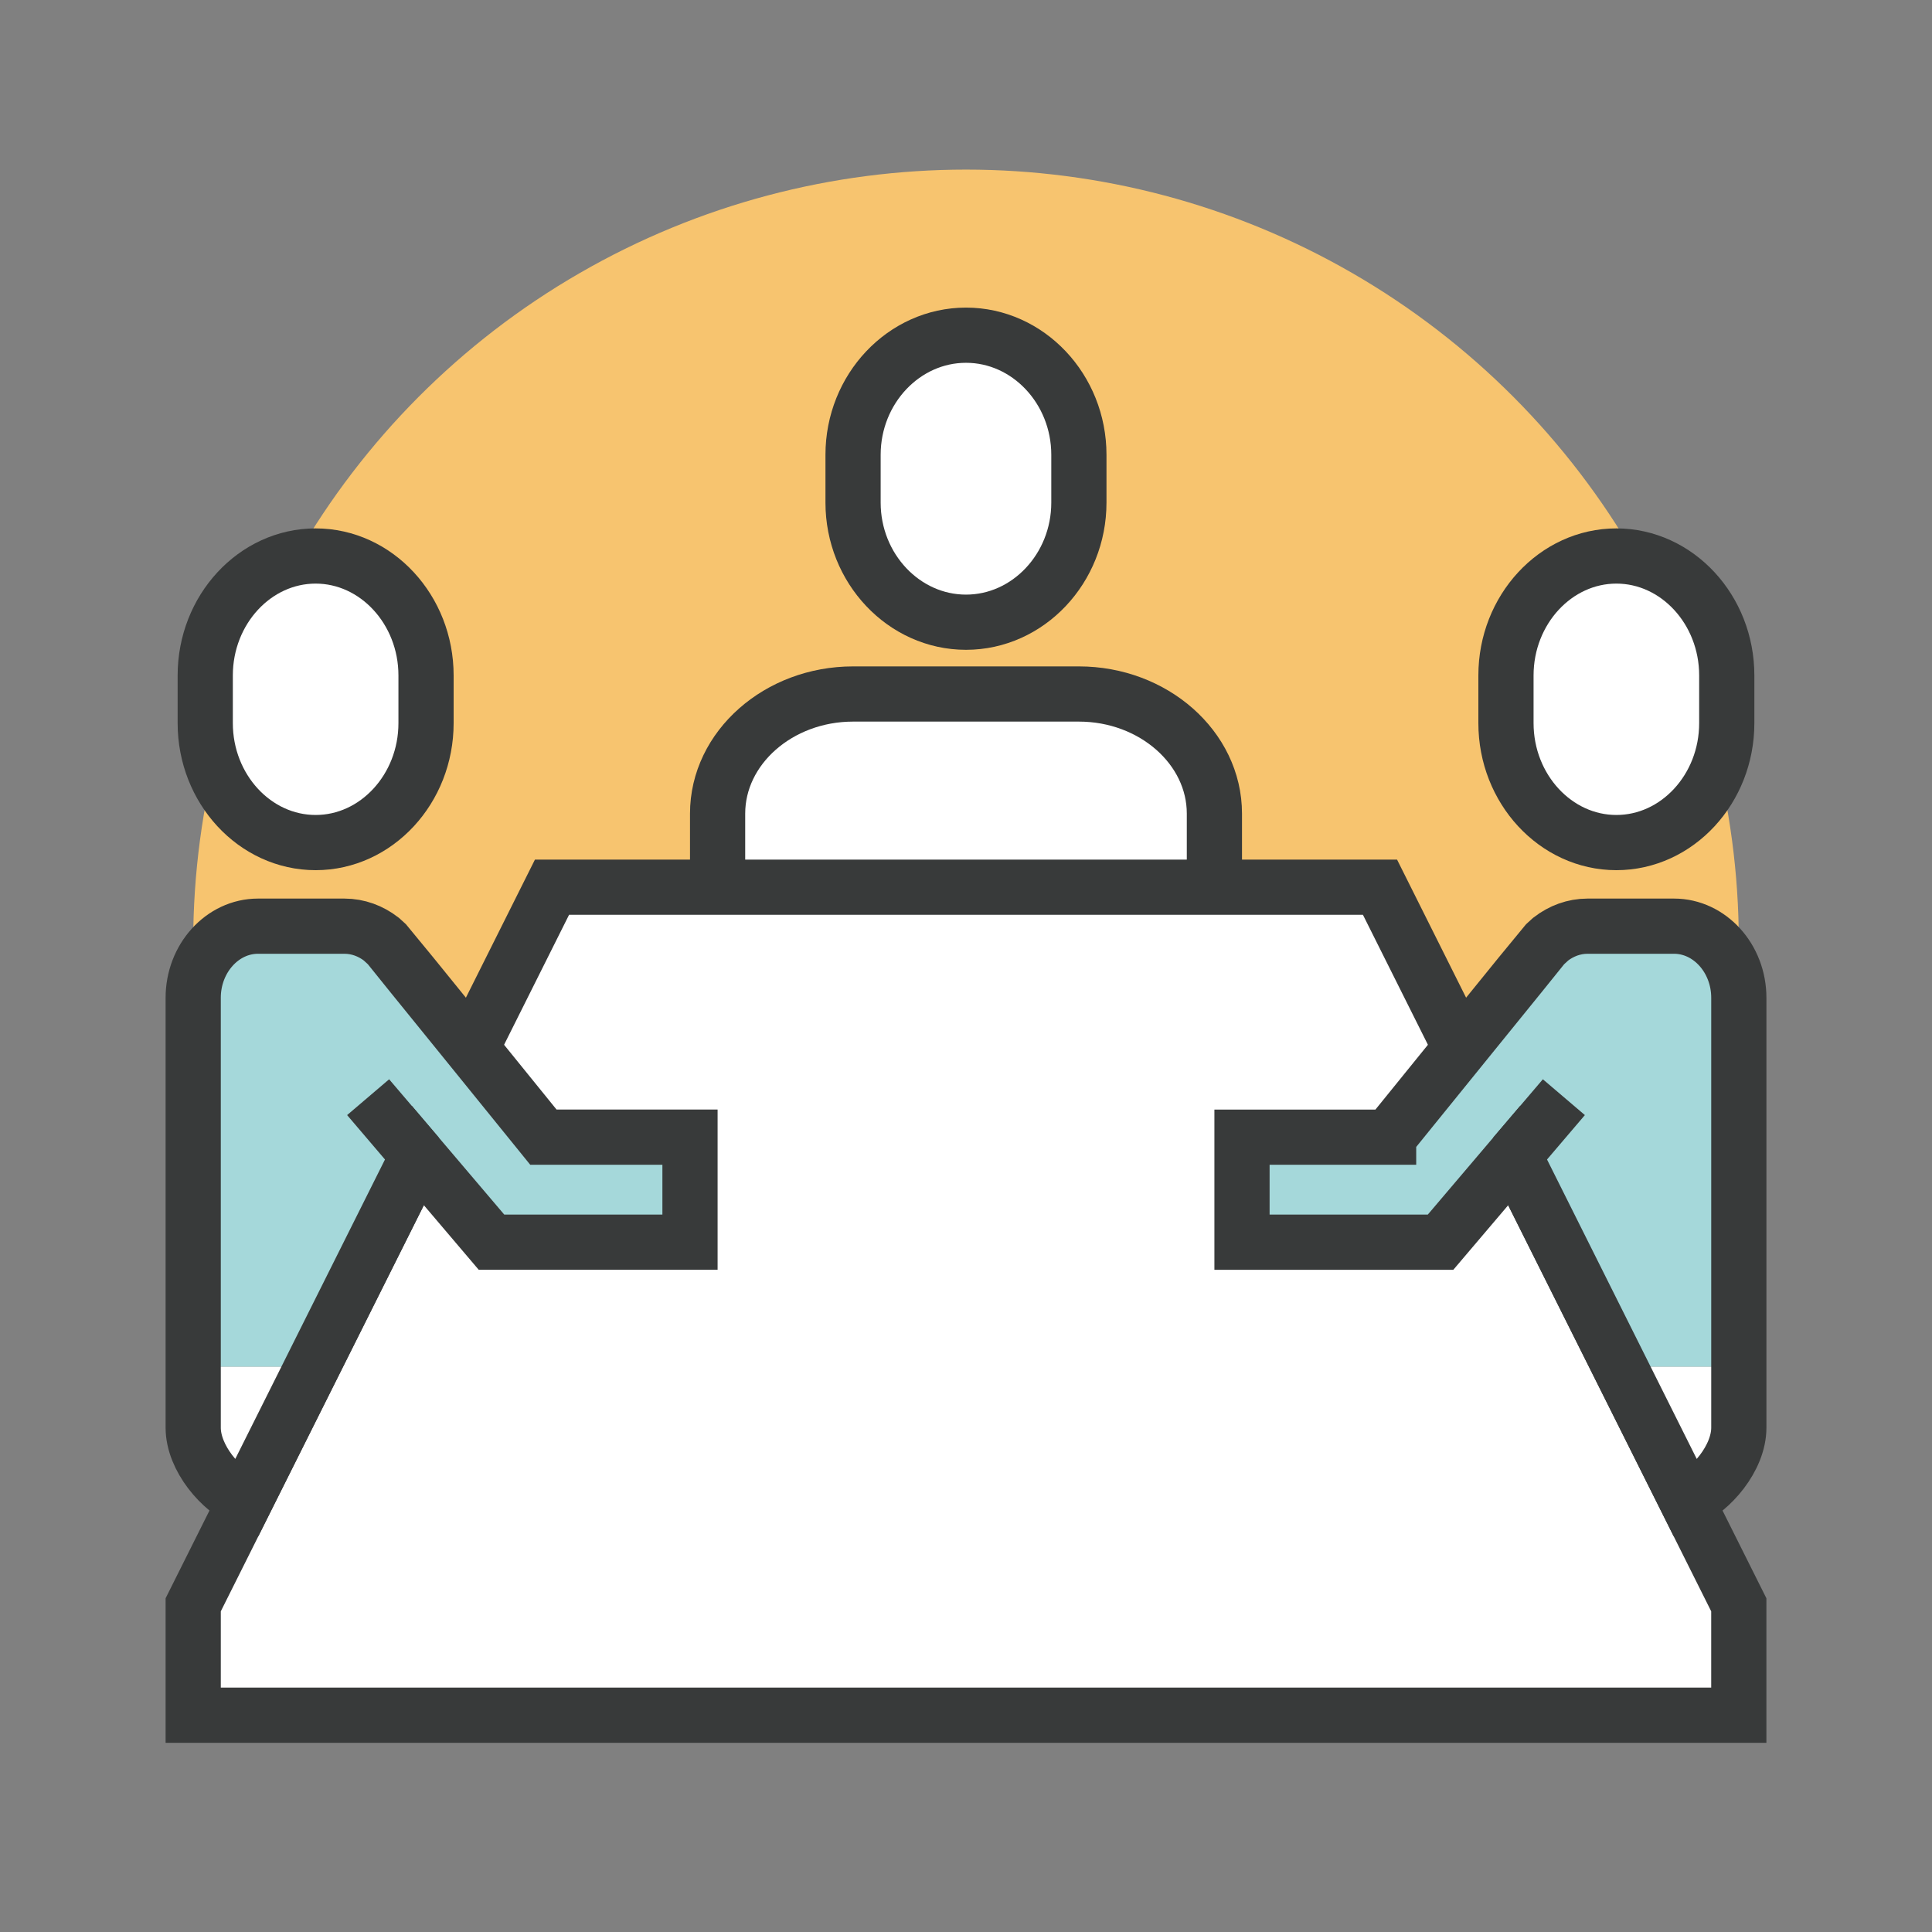 <?xml version="1.0" encoding="utf-8"?>
<!-- Generator: Adobe Illustrator 16.0.0, SVG Export Plug-In . SVG Version: 6.00 Build 0)  -->
<!DOCTYPE svg PUBLIC "-//W3C//DTD SVG 1.1//EN" "http://www.w3.org/Graphics/SVG/1.1/DTD/svg11.dtd">
<svg version="1.1" id="Layer_1" xmlns="http://www.w3.org/2000/svg" xmlns:xlink="http://www.w3.org/1999/xlink" x="0px" y="0px"
	 width="70px" height="70px" viewBox="0 0 70 70" enable-background="new 0 0 70 70" xml:space="preserve">
<rect x="0" y="0" width="70" height="70" fill="#808080" stroke="none"/>
<g>
	<g>
		<path fill="#F7C46F" d="M-32.5,33.633c0,18.219-14.781,33-33,33c-18.225,0-33-14.781-33-33c0-18.225,14.775-33,33-33
			C-47.281,0.633-32.5,15.408-32.5,33.633z"/>
		<g>
			<g>
				<g>
					<g>
						<path fill="#FFFFFF" d="M-48.082,59.993l-15.836-7.783c-0.871-0.83-2.293-0.83-3.162,0l-15.84,7.783
							c-0.434,0.415-0.651,0.958-0.651,1.506v5.134h36.143v-5.134C-47.429,60.951-47.646,60.408-48.082,59.993z"/>
						<path fill="none" stroke="#383A3A" stroke-width="2" stroke-miterlimit="10" d="M-47.429,66.633v-5.134
							c0-0.548-0.218-1.091-0.653-1.506l-15.836-7.783c-0.871-0.83-2.293-0.83-3.162,0l-15.84,7.783
							c-0.434,0.415-0.651,0.958-0.651,1.506v5.134"/>
					</g>
					<rect x="-73.324" y="48.164" fill="#FFFFFF" width="15.648" height="16.445"/>
					<polyline fill="none" stroke="#383A3A" stroke-width="2" stroke-miterlimit="10" points="-73.324,62.478 -73.324,48.164 
						-57.676,48.164 -57.676,62.478 					"/>
					<g>
						<path fill="#FFFFFF" stroke="#383A3A" stroke-width="2" stroke-miterlimit="10" d="M-52.09,39.276
							c0,7.821-5.42,14.222-13.41,14.222l0,0c-7.992,0-13.412-6.4-13.412-14.222v-7.821c0-7.822,5.42-14.223,13.412-14.223l0,0
							c7.99,0,13.41,6.4,13.41,14.223V39.276z"/>
					</g>
					<g>
						<polygon fill="#FFFFFF" points="-67.734,66.565 -79.912,64.538 -77.005,61.766 -67.734,64.592 						"/>
						<polygon fill="#FFFFFF" points="-63.266,66.565 -51.09,64.538 -53.995,61.766 -63.266,64.592 						"/>
					</g>
					<g>
						<polyline fill="none" stroke="#383A3A" stroke-width="2" stroke-miterlimit="10" points="-77.005,61.766 -67.734,64.592 
							-67.734,66.565 						"/>
						<polyline fill="none" stroke="#383A3A" stroke-width="2" stroke-miterlimit="10" points="-53.995,61.766 -63.266,64.592 
							-63.266,66.565 						"/>
					</g>
				</g>
			</g>
			<g>
				<path fill="#A5D8DA" stroke="#383A3A" stroke-width="2" stroke-miterlimit="10" d="M-47.5,26.633h-1v-2
					c0-8.723-3.646-11.51-9-13.633V9.633c0-0.55-0.45-1-1-1h-2c-0.55,0-1,0.45-1,1v-2c0-0.55-0.45-1-1-1h-6c-0.55,0-1,0.45-1,1v2
					c0-0.55-0.45-1-1-1h-2c-0.55,0-1,0.45-1,1V11c-5.354,2.124-9,4.91-9,13.633l0,0v2h-1c-0.55,0-1,0.45-1,1v3c0,0.55,0.45,1,1,1h1
					c0,1.657,7.611,5,17,5s17-3.343,17-5h1c0.55,0,1-1.45,1-2v-2C-46.5,27.083-46.95,26.633-47.5,26.633z"/>
				<line fill="none" stroke="#383A3A" stroke-width="2" stroke-miterlimit="10" x1="-69.5" y1="9.633" x2="-69.5" y2="19.633"/>
				<line fill="none" stroke="#383A3A" stroke-width="2" stroke-miterlimit="10" x1="-61.5" y1="9.633" x2="-61.5" y2="19.633"/>
				<line fill="none" stroke="#383A3A" stroke-width="2" stroke-miterlimit="10" x1="-57.5" y1="10.633" x2="-57.5" y2="16.633"/>
				<line fill="none" stroke="#383A3A" stroke-width="2" stroke-miterlimit="10" x1="-73.5" y1="10.633" x2="-73.5" y2="16.633"/>
				<polygon fill="#FFFFFF" stroke="#383A3A" stroke-width="2" stroke-miterlimit="10" points="-61.5,25.299 -64.168,25.299 
					-64.168,22.633 -66.834,22.633 -66.834,25.299 -69.5,25.299 -69.5,27.966 -66.834,27.966 -66.834,30.633 -64.168,30.633 
					-64.168,27.966 -61.5,27.966 				"/>
			</g>
		</g>
	</g>
</g>
<g>
	<g>
		<path fill="#F7C46F" d="M-38.5,34.633c0,15.455-12.545,28-28,28c-15.464,0-28-12.545-28-28c0-15.464,12.536-28,28-28
			C-51.045,6.633-38.5,19.169-38.5,34.633z"/>
		<g>
			<path fill="#A5D8DA" stroke="#383A3A" stroke-width="2" stroke-miterlimit="10" d="M-65.5,4.633c-0.221,0-0.43,0.045-0.628,0.111
				l-0.046,0.008c-0.001,0.003-0.002,0.005-0.003,0.008c-0.188,0.626-0.534,1.158-0.996,1.561c-0.099,0.086-0.21,0.156-0.318,0.23
				c-0.563,0.383-1.247,0.608-2.009,0.608c-1.948,0-3.526-1.579-3.526-3.526h-7.755c0,0-1.719-0.008-2.5,0.266
				C-84.312,4.26-86.24,5.59-86.24,5.59l-11.26,8.043v2l13-3.588c0.076-0.004,0.146-0.022,0.224-0.022
				c2.233,0,4.094,1.539,4.616,3.61h5.289c0.522-2.071,2.382-3.61,4.616-3.61c0.087,0,0.169,0.021,0.255,0.025
				c0.725,0.039,1.399,0.245,2,0.57c0.844,0.456,1.537,1.154,1.979,2.013c0,0.001,0.001,0.001,0.001,0.002h0.021h4v-10H-65.5z"/>
			
				<rect x="-79.666" y="15.633" fill="#FFFFFF" stroke="#383A3A" stroke-width="2" stroke-miterlimit="10" width="5.291" height="20"/>
			<g>
				<path fill="#FFFFFF" stroke="#383A3A" stroke-width="2" stroke-miterlimit="10" d="M-72.959,61.633c0,0,0-23.998,0-24.041
					c0-1.078-0.899-1.959-2-1.959h-4c-1.1,0-2,0.881-2,1.959c0,0.043,0,24.041,0,24.041l-1,1v3h10v-3L-72.959,61.633z"/>
				
					<line fill="#A5D8DA" stroke="#383A3A" stroke-width="2" stroke-miterlimit="10" x1="-80.959" y1="50.633" x2="-76.959" y2="50.633"/>
				
					<line fill="#A5D8DA" stroke="#383A3A" stroke-width="2" stroke-miterlimit="10" x1="-80.959" y1="44.633" x2="-76.959" y2="44.633"/>
				
					<line fill="#A5D8DA" stroke="#383A3A" stroke-width="2" stroke-miterlimit="10" x1="-80.959" y1="56.633" x2="-76.959" y2="56.633"/>
			</g>
		</g>
		<g>
			<path fill="#A5D8DA" stroke="#383A3A" stroke-width="2" stroke-miterlimit="10" d="M-63.899,46.833c0,0,0,17.196,0,17.233
				c0,0.861,0.539,1.566,1.2,1.566h2.398c0.661,0,1.2-0.705,1.2-1.566c0-0.037,0-17.233,0-17.233l1.601-1v-2.2h-8v2.2
				L-63.899,46.833z"/>
			<line fill="none" stroke="#383A3A" stroke-width="2" stroke-miterlimit="10" x1="-61.5" y1="43.633" x2="-61.5" y2="21.633"/>
		</g>
		<g>
			<g>
				<path fill="#FFFFFF" stroke="#383A3A" stroke-width="2" stroke-miterlimit="10" d="M-40.5,3.633v8.7h-10v-8.7
					c-2.986,1.74-5,4.98-5,8.7c0,4.124,2.47,7.661,6,9.215v40.064c0,2.221,1.791,4.021,4,4.021s4-1.8,4-4.021V21.548
					c3.53-1.554,6-5.091,6-9.215C-35.5,8.613-37.514,5.373-40.5,3.633z"/>
			</g>
			<line fill="none" stroke="#383A3A" stroke-width="2" stroke-miterlimit="10" x1="-45.5" y1="21.508" x2="-45.5" y2="58.49"/>
			<circle fill="#383A3A" cx="-45.5" cy="61.459" r="1"/>
		</g>
	</g>
</g>
<g>
	<g>
		<g>
			<circle fill="#F7C46F" cx="-70.125" cy="29.008" r="23.375"/>
			<g>
				<path fill="#FFFFFF" stroke="#383A3A" stroke-width="2" stroke-miterlimit="10" d="M-46.5,13.633h-30c0,3.865-3.135,7-7,7
					v27.125c4.997,13.866,21.979,13.875,22,13.875s17.003-0.009,22-13.875V20.633C-43.365,20.633-46.5,17.498-46.5,13.633z"/>
			</g>
			<g>
				<circle fill="#383A3A" cx="-67.5" cy="19.133" r="1"/>
				<circle fill="#383A3A" cx="-56.5" cy="19.133" r="1"/>
				<circle fill="#383A3A" cx="-67.5" cy="56.133" r="1"/>
				<circle fill="#383A3A" cx="-56.5" cy="56.133" r="1"/>
				<circle fill="#383A3A" cx="-79.5" cy="28.133" r="1"/>
				<circle fill="#383A3A" cx="-79.5" cy="42.133" r="1"/>
				<circle fill="#383A3A" cx="-43.5" cy="42.133" r="1"/>
			</g>
		</g>
		<g>
			<g>
				<path fill="#FFFFFF" d="M-47.5,37.633c0,7.729-6.271,14-14,14c-7.731,0-14-6.271-14-14c0-7.732,6.269-14,14-14
					C-53.771,23.633-47.5,29.9-47.5,37.633z"/>
				<path fill="none" stroke="#383A3A" stroke-width="2" stroke-miterlimit="10" d="M-47.723,35.129
					c0.146,0.813,0.223,1.649,0.223,2.504c0,7.729-6.271,14-14,14c-7.731,0-14-6.271-14-14c0-7.732,6.269-14,14-14
					c2.764,0,5.342,0.802,7.514,2.186"/>
			</g>
			<polygon fill="#A5D8DA" stroke="#383A3A" stroke-width="2" stroke-miterlimit="10" points="-46,29.334 -49.365,26.133 
				-61.367,37.654 -66.57,32.704 -70,35.971 -61.448,44.133 -61.434,44.121 -61.424,44.133 			"/>
		</g>
	</g>
</g>
<g>
	<g>
		<circle fill="#F7C46F" cx="-72.5" cy="28.633" r="25"/>
		<g>
			<g>
				<g>
					<path fill="#FFFFFF" stroke="#383A3A" stroke-width="2" stroke-miterlimit="10" d="M-59.5,57.633h-18h-6h-6
						c0,3.314,2.686,6,6,6h30C-56.814,63.633-59.5,60.947-59.5,57.633z"/>
				</g>
				<path fill="#FFFFFF" stroke="#383A3A" stroke-width="2" stroke-miterlimit="10" d="M-47.5,13.633h-24c-3.314,0-6,2.688-6,6v38
					h18c0,3.314,2.686,6,6,6s6-2.686,6-6v-38h6v-6H-47.5z"/>
				<path fill="#FFFFFF" d="M-47.5,19.633c0-3.312,2.686-6,6-6s6,2.688,6,6H-47.5z"/>
				<path fill="#FFFFFF" stroke="#383A3A" stroke-width="2" stroke-miterlimit="10" d="M-47.5,19.633c0-3.312,2.686-6,6-6
					s6,2.688,6,6h-7.313h-1.75H-47.5z"/>
			</g>
			<line fill="none" stroke="#383A3A" stroke-width="2" stroke-miterlimit="10" x1="-70.5" y1="25.633" x2="-54.5" y2="25.633"/>
			<line fill="none" stroke="#383A3A" stroke-width="2" stroke-miterlimit="10" x1="-70.5" y1="29.633" x2="-54.5" y2="29.633"/>
			<line fill="none" stroke="#383A3A" stroke-width="2" stroke-miterlimit="10" x1="-70.5" y1="33.633" x2="-54.5" y2="33.633"/>
			<line fill="none" stroke="#383A3A" stroke-width="2" stroke-miterlimit="10" x1="-70.5" y1="37.633" x2="-54.5" y2="37.633"/>
			<line fill="none" stroke="#383A3A" stroke-width="2" stroke-miterlimit="10" x1="-62.5" y1="52.633" x2="-54.5" y2="52.633"/>
		</g>
		<g>
			<g>
				<path fill="#A5D8DA" stroke="#383A3A" stroke-width="2" stroke-miterlimit="10" d="M-94.07,23.537
					c-1.184,1.204-1.184,3.158,0,4.364l19.283,19.64l6.431,2.183l-2.144-6.548l-19.285-19.639
					C-90.969,22.332-92.889,22.332-94.07,23.537z"/>
				
					<line fill="none" stroke="#383A3A" stroke-width="2" stroke-miterlimit="10" x1="-93.654" y1="34.145" x2="-86.511" y2="26.87"/>
				<line fill="none" stroke="#383A3A" stroke-width="2" stroke-miterlimit="10" x1="-95.5" y1="32.266" x2="-85.5" y2="42.448"/>
				
					<line fill="#FFFFFF" stroke="#383A3A" stroke-width="2" stroke-miterlimit="10" x1="-74.964" y1="47.359" x2="-70.68" y2="42.994"/>
			</g>
			
				<line fill="#FFFFFF" stroke="#383A3A" stroke-width="2" stroke-miterlimit="10" x1="-68.356" y1="49.724" x2="-65.5" y2="52.633"/>
		</g>
	</g>
</g>
<g>
	<g>
		<path fill="#F7C46F" d="M-10.5,131.871c0,14.904-12.096,27-27,27c-14.911,0-27-12.096-27-27c0-14.911,12.089-27,27-27
			C-22.596,104.871-10.5,116.96-10.5,131.871z"/>
		<g>
			<path fill="#A5D8DA" d="M-39.5,122.871h30c1.65,0,3,1.35,3,3v20c0,1.65-1.35,3-3,3h-3v6h-0.917l-7.083-6h-19c-1.65,0-3-1.35-3-3
				v-20C-42.5,124.221-41.15,122.871-39.5,122.871z"/>
			<path fill="none" stroke="#383A3A" stroke-width="2" stroke-miterlimit="10" d="M-19.5,122.871h10c1.65,0,3,1.35,3,3v20
				c0,1.65-1.35,3-3,3h-3v6h-0.917l-7.083-6h-19c-1.65,0-3-1.35-3-3v-3"/>
			<path fill="#FFFFFF" stroke="#383A3A" stroke-width="2" stroke-miterlimit="10" d="M-25.5,112.871h-40c-1.65,0-3,1.35-3,3v21
				c0,1.65,1.35,3,3,3h4v11h2.917l8.083-11h25c1.65,0,3-1.35,3-3v-21C-22.5,114.221-23.85,112.871-25.5,112.871z"/>
			<path fill="none" stroke="#383A3A" stroke-width="2" stroke-miterlimit="10" d="M-42.5,136.871v-11c0-1.65,1.35-3,3-3h14"/>
		</g>
	</g>
</g>
<g>
	<path fill="#F7C46F" d="M84,118.75c0,17.668-14.332,32-32,32c-17.672,0-32-14.332-32-32c0-17.672,14.328-32,32-32
		C69.668,86.75,84,101.078,84,118.75z"/>
	<g>
		<path fill="#FFFFFF" stroke="#383A3A" stroke-width="2" stroke-miterlimit="10" d="M55.07,94.896
			c-1.688-1.529-4.452-1.529-6.143,0L28,113.831v0.877v1.042l20.799,16.914H48.8c1.759,1.446,4.638,1.448,6.398,0.002
			c0.001-0.001,0.002-0.001,0.003-0.002L76,115.75v-1.042v-0.877L55.07,94.896z"/>
		<g>
			<rect x="35" y="101.75" fill="#FFFFFF" stroke="#383A3A" stroke-width="2" stroke-miterlimit="10" width="34" height="42"/>
			<line fill="none" stroke="#383A3A" stroke-width="2" stroke-miterlimit="10" x1="41" y1="111.75" x2="63" y2="111.75"/>
			<line fill="none" stroke="#383A3A" stroke-width="2" stroke-miterlimit="10" x1="41" y1="115.75" x2="63" y2="115.75"/>
			<line fill="none" stroke="#383A3A" stroke-width="2" stroke-miterlimit="10" x1="41" y1="119.75" x2="63" y2="119.75"/>
		</g>
		<path fill="#A5D8DA" stroke="#383A3A" stroke-width="2" stroke-miterlimit="10" d="M55.198,129.269
			c-1.964,1.332-4.323,1.349-6.398-0.002L28,115.75v6.343v3.094v15.47c0,1.702,1.35,3.094,3,3.094h42c1.65,0,3-1.392,3-3.094v-15.47
			v-3.094v-6.343C76,115.75,55.199,129.268,55.198,129.269z"/>
		<line fill="none" stroke="#383A3A" stroke-width="2" stroke-miterlimit="10" x1="60.241" y1="125.991" x2="70" y2="137.75"/>
		<line fill="none" stroke="#383A3A" stroke-width="2" stroke-miterlimit="10" x1="43.76" y1="125.991" x2="34" y2="137.75"/>
	</g>
</g>
<g>
	<g>
		<circle fill="#F7C46F" cx="35" cy="34.145" r="28"/>
		<g>
			<g>
				<path fill="#FFFFFF" d="M39.909,38.145H44v-8.667c0-2.384-2.21-4.333-4.91-4.333h-8.182c-2.699,0-4.908,1.949-4.908,4.333v8.667
					h4.091H39.909z"/>
			</g>
			<g>
				<g>
					<path fill="#FFFFFF" stroke="#383A3A" stroke-width="2" stroke-miterlimit="10" d="M39.09,18.211
						c0,2.383-1.84,4.333-4.09,4.333l0,0c-2.25,0-4.092-1.95-4.092-4.333v-1.733c0-2.384,1.842-4.333,4.092-4.333l0,0
						c2.25,0,4.09,1.949,4.09,4.333V18.211z"/>
				</g>
				<path fill="none" stroke="#383A3A" stroke-width="2" stroke-miterlimit="10" d="M39.909,38.145L39.909,38.145H44v-8.667
					c0-2.384-2.21-4.333-4.91-4.333h-8.182c-2.699,0-4.908,1.949-4.908,4.333v8.667h4.091l0,0"/>
				<line fill="#FFFFFF" stroke="#383A3A" stroke-width="2" stroke-miterlimit="10" x1="35" y1="38.145" x2="35" y2="38.145"/>
			</g>
		</g>
		<polygon fill="#FFFFFF" stroke="#383A3A" stroke-width="2" stroke-miterlimit="10" points="50,32.145 20,32.145 7,58.145 
			7,62.145 63,62.145 63,58.145 		"/>
		<g>
			<g>
				<g>
					<path fill="#A5D8DA" d="M17.807,45.006H25v-3.805h-5.312c0,0-5.63-6.951-5.665-6.985l-0.209-0.191
						c-0.381-0.293-0.84-0.468-1.336-0.468H9.348C8.057,33.557,7,34.725,7,36.151V49.52h4.313l3.826-7.653L17.807,45.006z"/>
					<path fill="#FFFFFF" d="M7,51.727c0,1.103,1.006,2.27,1.888,2.643l2.425-4.85H7V51.727z"/>
				</g>
				<g>
					<path fill="#FFFFFF" stroke="#383A3A" stroke-width="2" stroke-miterlimit="10" d="M15.436,26.201c0,2.381-1.801,4.327-4,4.327
						l0,0c-2.201,0-4-1.946-4-4.327v-1.729c0-2.38,1.799-4.327,4-4.327l0,0c2.199,0,4,1.947,4,4.327V26.201z"/>
				</g>
				<path fill="none" stroke="#383A3A" stroke-width="2" stroke-miterlimit="10" d="M19.688,41.201c0,0-5.63-6.951-5.665-6.985
					l-0.209-0.191c-0.381-0.293-0.84-0.468-1.336-0.468H9.348C8.057,33.557,7,34.725,7,36.151v15.575
					c0,1.103,1.006,2.27,1.888,2.643l6.251-12.503l2.668,3.14H25v-3.805H19.688z"/>
				<line fill="none" stroke="#383A3A" stroke-width="2" stroke-miterlimit="10" x1="13.338" y1="39.753" x2="15.139" y2="41.866"/>
			</g>
		</g>
		<g>
			<g>
				<g>
					<path fill="#A5D8DA" d="M52.193,45.006H45v-3.805h5.312c0,0,5.63-6.951,5.665-6.985l0.209-0.191
						c0.381-0.293,0.84-0.468,1.336-0.468h3.131c1.291,0,2.348,1.168,2.348,2.595V49.52h-4.313l-3.826-7.653L52.193,45.006z"/>
					<path fill="#FFFFFF" d="M63,51.727c0,1.103-1.006,2.27-1.888,2.643l-2.425-4.85H63V51.727z"/>
				</g>
				<g>
					<path fill="#FFFFFF" stroke="#383A3A" stroke-width="2" stroke-miterlimit="10" d="M54.564,26.201c0,2.381,1.801,4.327,4,4.327
						l0,0c2.201,0,4-1.946,4-4.327v-1.729c0-2.38-1.799-4.327-4-4.327l0,0c-2.199,0-4,1.947-4,4.327V26.201z"/>
				</g>
				<path fill="none" stroke="#383A3A" stroke-width="2" stroke-miterlimit="10" d="M50.312,41.201c0,0,5.63-6.951,5.665-6.985
					l0.209-0.191c0.381-0.293,0.84-0.468,1.336-0.468h3.131c1.291,0,2.348,1.168,2.348,2.595v15.575c0,1.103-1.006,2.27-1.888,2.643
					l-6.251-12.503l-2.668,3.14H45v-3.805H50.312z"/>
				<line fill="none" stroke="#383A3A" stroke-width="2" stroke-miterlimit="10" x1="56.662" y1="39.753" x2="54.861" y2="41.866"/>
			</g>
		</g>
	</g>
</g>
</svg>
